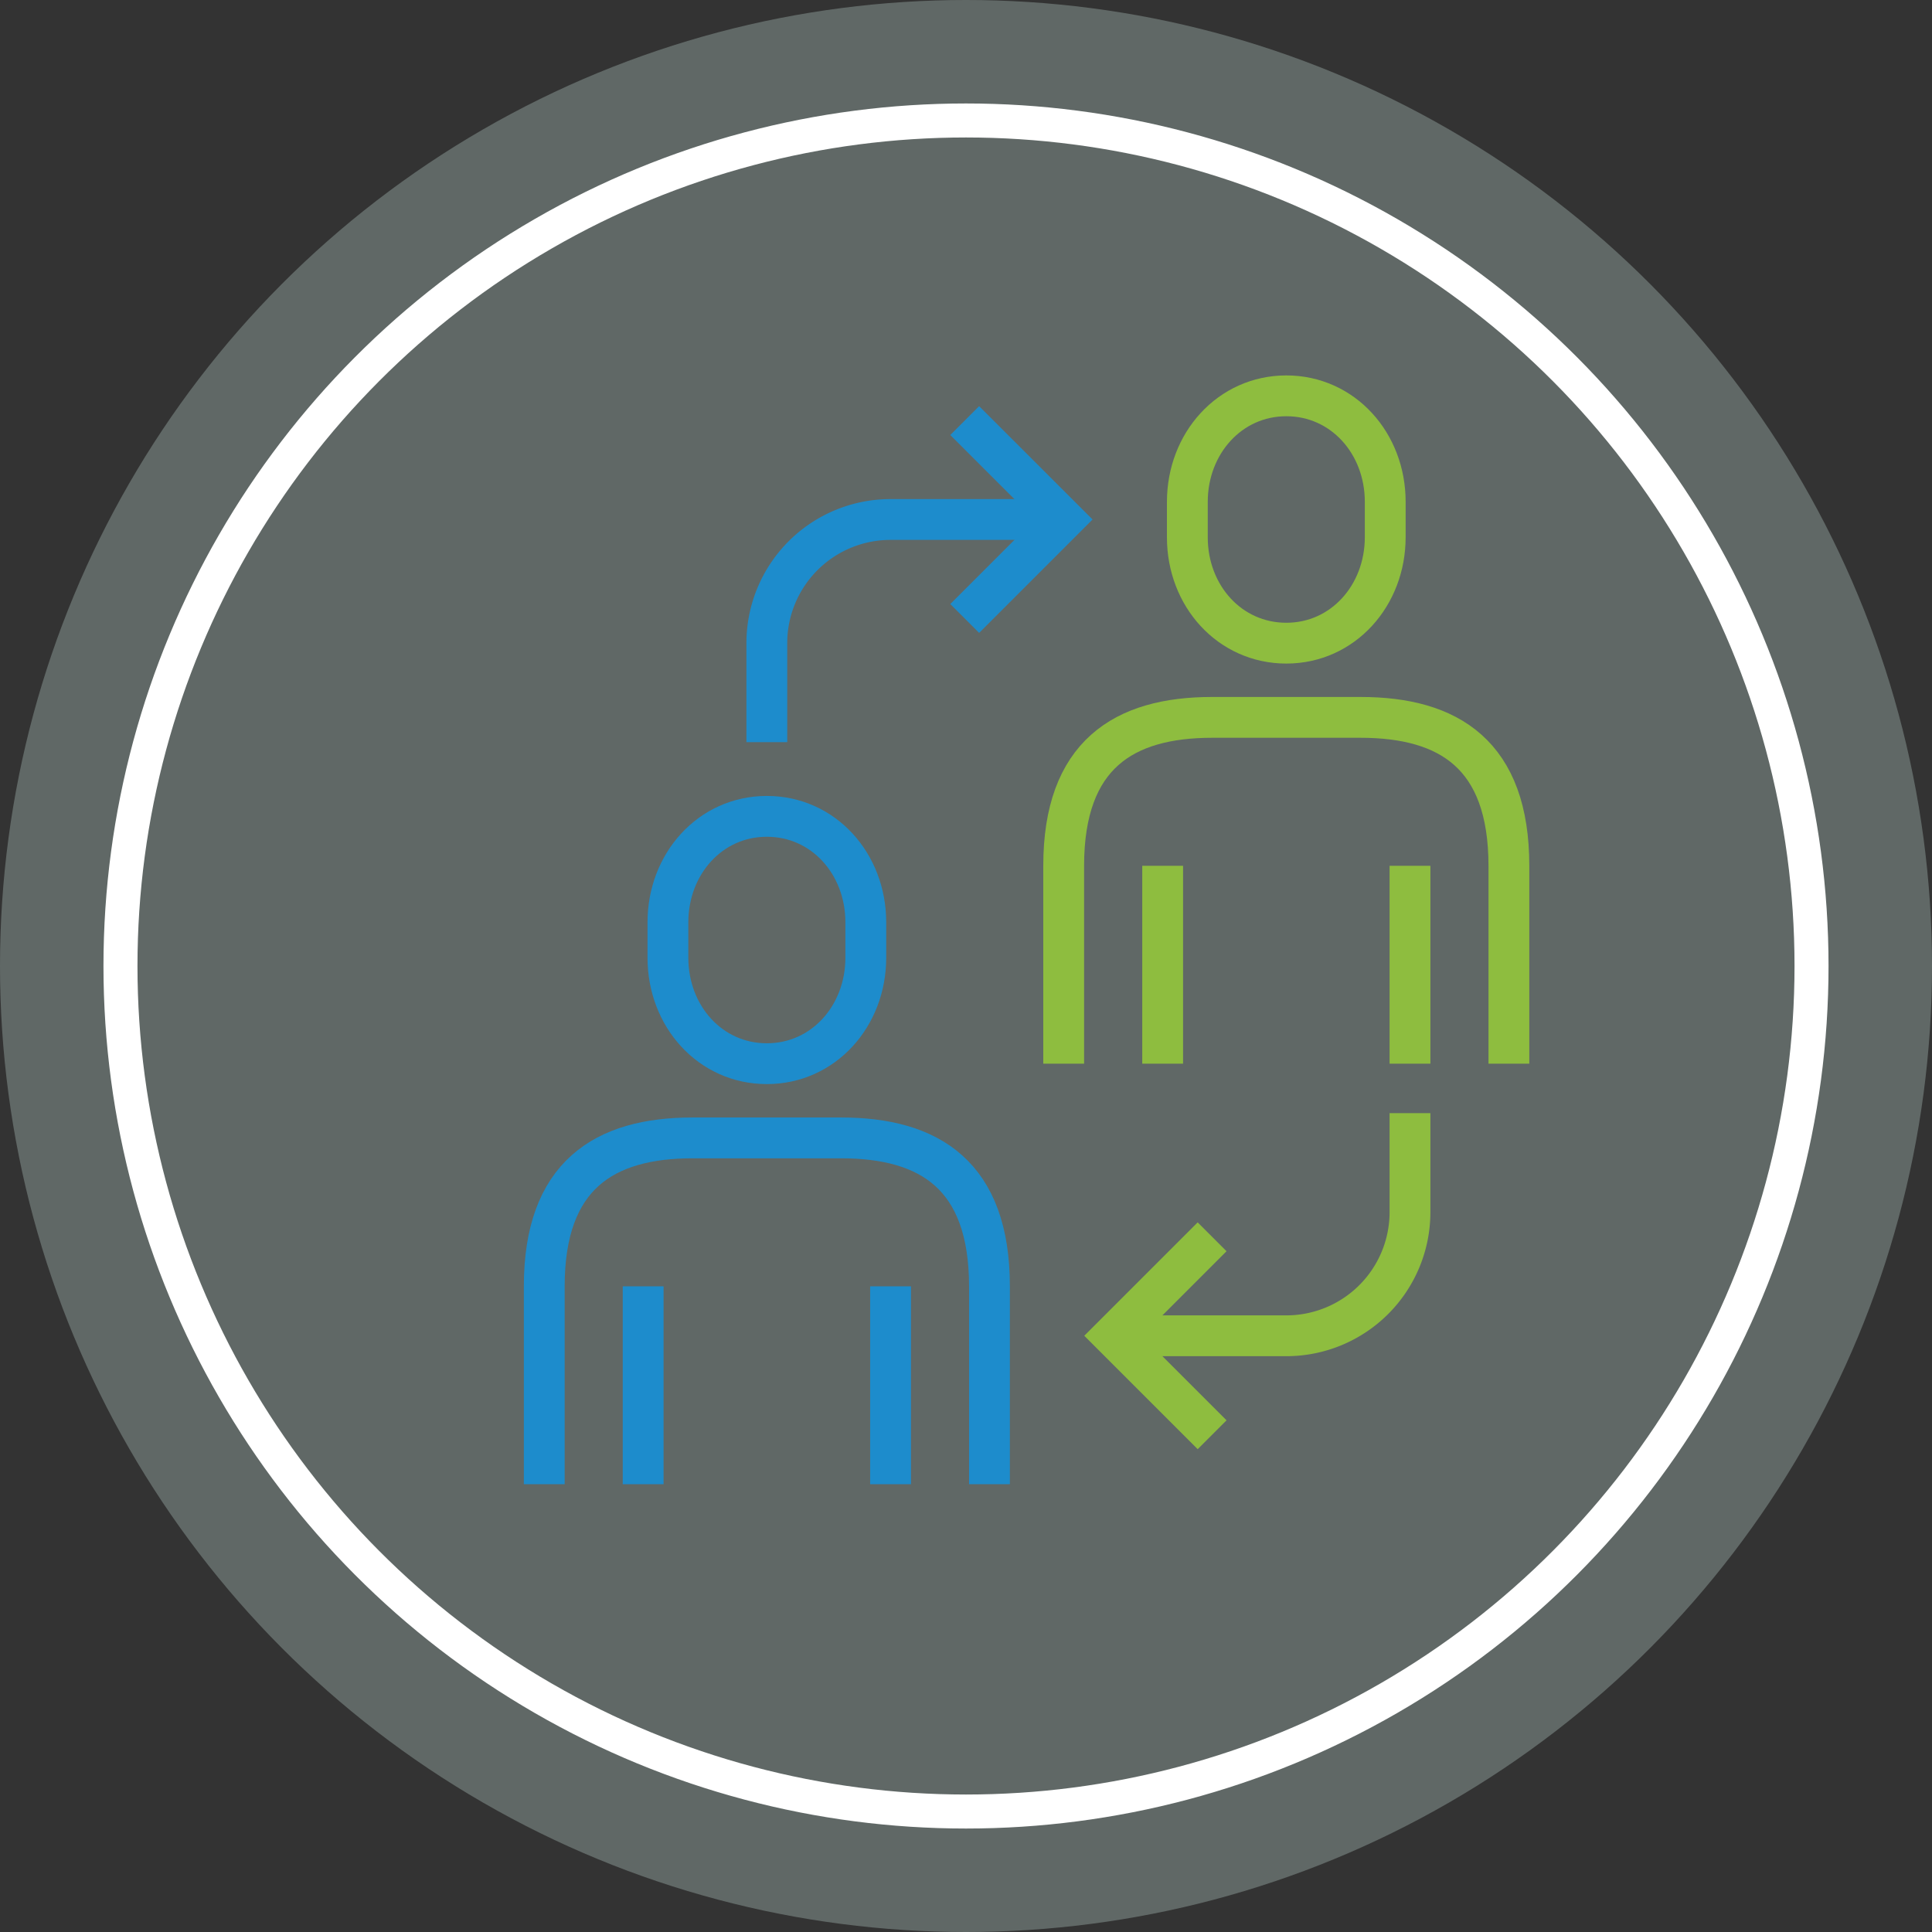 <svg id="Layer_1" data-name="Layer 1" xmlns="http://www.w3.org/2000/svg" width="284.02" height="284.02" viewBox="0 0 284.02 284.02">
  <rect x="0" y="0" width="284.02" height="284.02" fill="#333333" stroke="none"/>
  <circle cx="142.01" cy="142.01" r="142.01" style="fill: #b6cbc6;opacity: 0.35"/>
  <circle cx="142.01" cy="142.01" r="124.3" style="fill: none;stroke: #fff;stroke-miterlimit: 10;stroke-width: 5px"/>
  <g>
    <path d="M189.1,94.55c8.32,0,14.54-7,14.54-15.58v-5.2c0-8.6-6.22-15.58-14.54-15.58s-14.55,7-14.55,15.58V79C174.55,87.58,180.77,94.55,189.1,94.55Z" style="fill: none;stroke: #8ebd3f;stroke-miterlimit: 10;stroke-width: 6px"/>
    <line x1="170.92" y1="127.28" x2="170.92" y2="156.37" style="fill: none;stroke: #8ebd3f;stroke-miterlimit: 10;stroke-width: 6px"/>
    <path d="M221.82,156.37V127.28c0-16.32-8.78-21.82-21.81-21.82H178.19c-13,0-21.82,5.5-21.82,21.82v29.09" style="fill: none;stroke: #8ebd3f;stroke-miterlimit: 10;stroke-width: 6px"/>
    <line x1="207.28" y1="127.28" x2="207.28" y2="156.37" style="fill: none;stroke: #8ebd3f;stroke-miterlimit: 10;stroke-width: 6px"/>
    <path d="M112.73,156.37c8.33,0,14.55-7,14.55-15.58v-5.2c0-8.61-6.22-15.58-14.55-15.58s-14.54,7-14.54,15.58v5.2C98.19,149.39,104.41,156.37,112.73,156.37Z" style="fill: none;stroke: #1d8ccc;stroke-miterlimit: 10;stroke-width: 6px"/>
    <line x1="94.55" y1="189.1" x2="94.55" y2="218.19" style="fill: none;stroke: #1d8ccc;stroke-miterlimit: 10;stroke-width: 6px"/>
    <path d="M145.46,218.19V189.1c0-16.32-8.79-21.82-21.82-21.82H101.82c-13,0-21.81,5.5-21.81,21.82v29.09" style="fill: none;stroke: #1d8ccc;stroke-miterlimit: 10;stroke-width: 6px"/>
    <line x1="130.92" y1="189.1" x2="130.92" y2="218.19" style="fill: none;stroke: #1d8ccc;stroke-miterlimit: 10;stroke-width: 6px"/>
    <polyline points="178.19 210.92 163.64 196.37 178.19 181.82" style="fill: none;stroke: #8ebd3f;stroke-miterlimit: 10;stroke-width: 6px"/>
    <path d="M163.64,196.37H189.1a18.18,18.18,0,0,0,18.18-18.18V163.64" style="fill: none;stroke: #8ebd3f;stroke-miterlimit: 10;stroke-width: 6px"/>
    <polyline points="141.82 61.83 156.37 76.37 141.82 90.92" style="fill: none;stroke: #1d8ccc;stroke-miterlimit: 10;stroke-width: 6px"/>
    <path d="M156.37,76.37H130.92a18.18,18.18,0,0,0-18.19,18.18V109.1" style="fill: none;stroke: #1d8ccc;stroke-miterlimit: 10;stroke-width: 6px"/>
  </g>
</svg>

